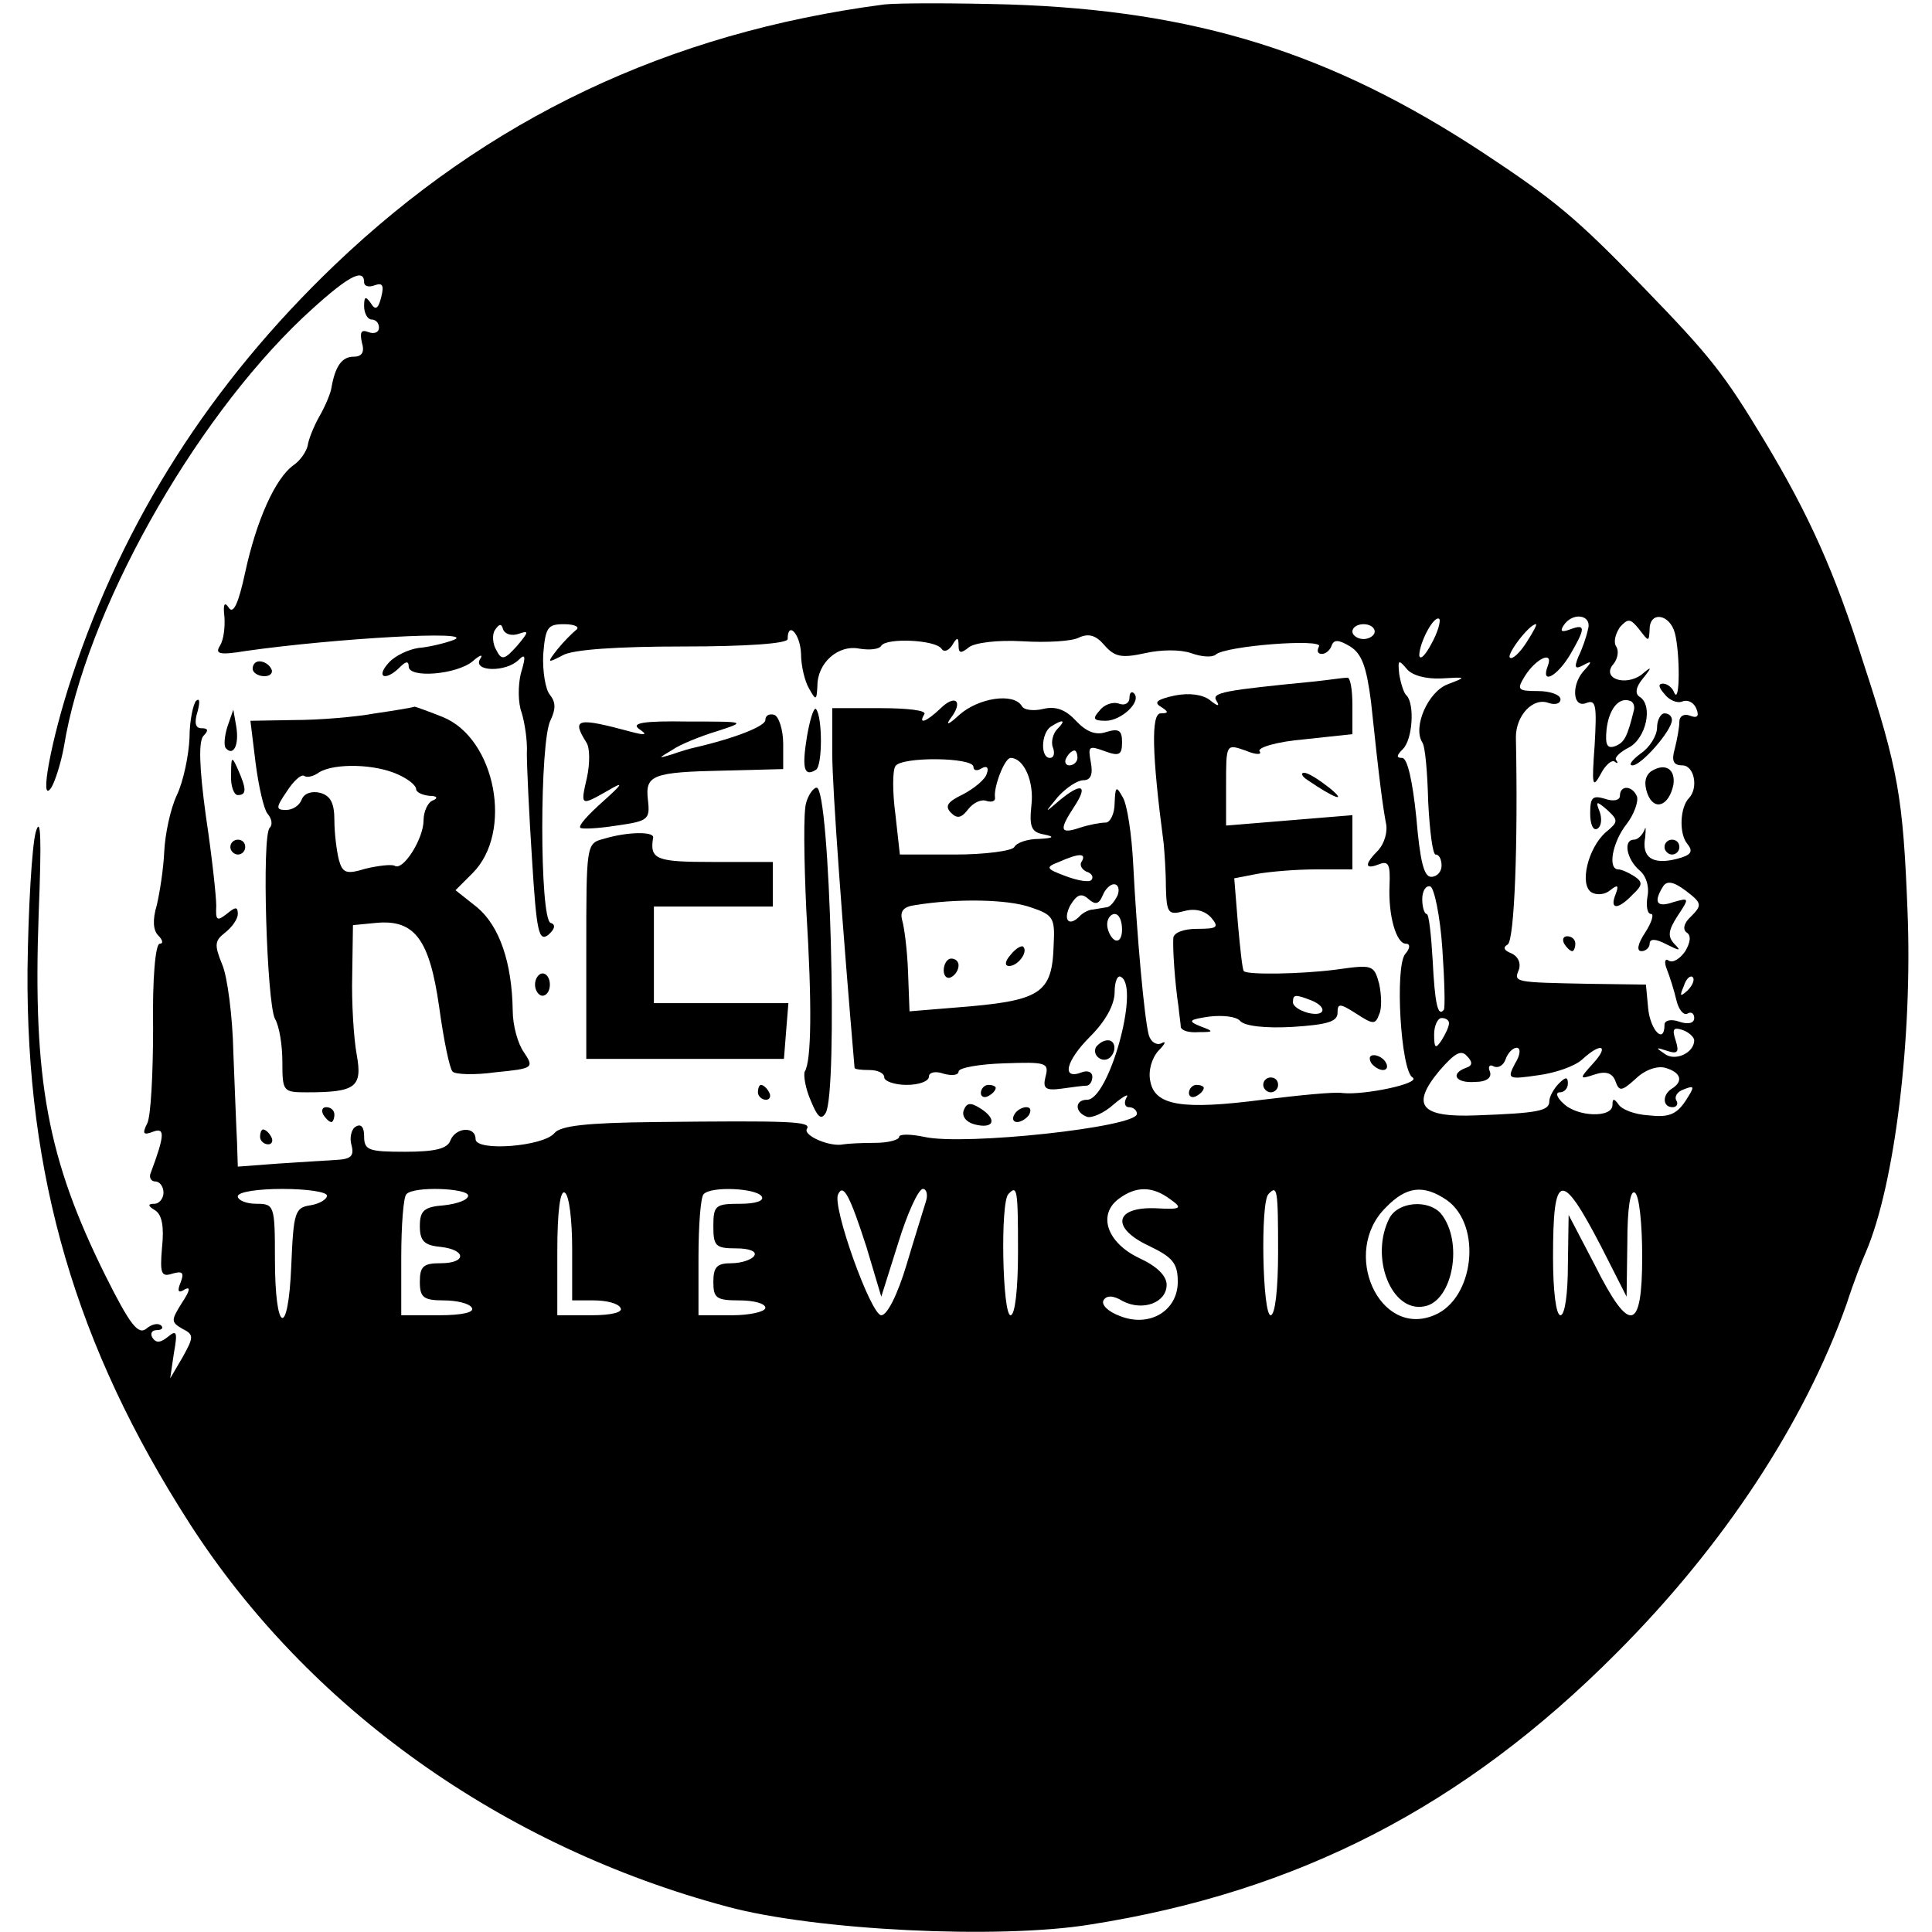 <?xml version="1.0" standalone="no"?>
<!DOCTYPE svg PUBLIC "-//W3C//DTD SVG 20010904//EN"
 "http://www.w3.org/TR/2001/REC-SVG-20010904/DTD/svg10.dtd">
<svg version="1.0" xmlns="http://www.w3.org/2000/svg"
 width="260pt" height="260pt" viewBox="0 0 260 260"
 preserveAspectRatio="xMidYMid meet">
<g transform="translate(0,260) scale(0.1,-0.1)"
fill="#000000" stroke="none">
<path d="M1190 2594 c-291 -38 -534 -154 -740 -351 -166 -159 -283 -342 -353
-553 -28 -84 -45 -175 -28 -150 5 8 13 33 17 55 29 180 172 436 322 578 58 54
82 68 82 47 0 -5 6 -7 14 -4 11 4 13 0 9 -16 -4 -16 -8 -18 -14 -8 -7 10 -9 9
-9 -4 0 -10 5 -18 10 -18 6 0 10 -5 10 -11 0 -6 -6 -9 -14 -6 -10 4 -12 0 -9
-14 4 -13 0 -19 -11 -19 -16 0 -25 -13 -30 -42 -1 -7 -8 -24 -16 -38 -8 -14
-15 -32 -16 -40 -2 -8 -10 -20 -19 -26 -25 -18 -50 -75 -65 -144 -9 -42 -16
-57 -22 -48 -6 9 -8 5 -6 -12 1 -14 -1 -31 -6 -39 -7 -11 -1 -13 35 -7 120 17
311 28 280 15 -13 -5 -35 -10 -48 -11 -13 -2 -31 -10 -40 -20 -18 -20 -4 -25
15 -6 8 8 12 9 12 1 0 -16 64 -11 86 7 10 9 15 10 10 3 -10 -17 35 -18 52 -1
9 9 10 5 3 -18 -4 -16 -4 -40 1 -53 4 -13 8 -38 7 -55 0 -17 3 -82 7 -143 6
-97 9 -111 22 -101 9 8 10 14 3 16 -15 5 -15 246 0 273 7 15 7 24 -1 34 -6 7
-10 32 -9 54 3 37 6 41 28 41 15 0 22 -4 16 -8 -5 -4 -17 -16 -25 -26 -14 -18
-14 -19 7 -8 13 8 75 12 162 12 87 0 141 4 141 10 0 25 17 7 18 -20 0 -16 5
-37 11 -47 9 -16 10 -16 11 4 0 31 28 56 57 50 13 -2 26 -1 29 4 7 11 73 8 81
-4 3 -5 9 -3 14 4 7 12 9 12 9 0 0 -10 3 -11 14 -2 8 6 38 10 72 8 33 -2 67 0
76 5 13 6 23 3 34 -10 14 -16 23 -18 55 -11 22 5 48 5 62 0 14 -5 28 -6 33 -2
13 12 146 22 139 11 -3 -6 -2 -10 4 -10 5 0 11 5 13 11 3 9 10 8 25 -1 16 -10
22 -28 28 -74 12 -114 16 -141 20 -163 3 -12 -2 -28 -10 -37 -19 -19 -19 -27
1 -19 13 5 15 -1 14 -28 -2 -41 9 -79 22 -79 6 0 6 -6 -1 -14 -14 -17 -6 -157
10 -166 12 -8 -65 -24 -94 -21 -10 2 -59 -3 -108 -9 -108 -14 -145 -8 -151 25
-3 14 2 31 11 41 9 9 11 14 4 10 -6 -3 -14 1 -17 11 -6 22 -16 133 -21 230 -2
40 -8 80 -14 90 -9 16 -10 15 -11 -8 0 -14 -6 -26 -12 -26 -7 0 -23 -3 -35 -7
-27 -9 -28 -3 -7 29 19 29 9 32 -20 8 -21 -18 -21 -18 -2 5 11 12 26 22 34 22
10 0 13 8 10 24 -4 22 -3 23 19 15 19 -7 23 -5 23 12 0 16 -4 19 -21 14 -14
-5 -27 0 -41 15 -14 15 -27 20 -44 16 -12 -3 -26 -2 -29 4 -11 18 -58 11 -84
-12 -14 -13 -19 -15 -12 -5 18 23 7 34 -14 13 -18 -17 -30 -22 -21 -7 3 5 -23
8 -59 8 l-65 0 0 -61 c0 -47 14 -236 30 -423 0 -2 9 -3 20 -3 11 0 20 -4 20
-10 0 -5 14 -10 30 -10 17 0 30 5 30 11 0 6 9 8 20 4 11 -3 20 -2 20 3 0 5 28
10 61 11 57 2 61 1 56 -18 -4 -16 0 -19 22 -16 14 2 29 4 34 4 4 1 7 6 7 12 0
6 -6 9 -14 6 -28 -11 -22 15 11 48 21 21 33 43 33 60 0 14 4 24 9 20 25 -15
-17 -165 -46 -165 -17 0 -17 -17 0 -23 6 -2 23 5 36 17 13 11 21 15 17 9 -4
-7 -2 -13 3 -13 6 0 11 -4 11 -9 0 -18 -233 -43 -286 -31 -19 4 -34 4 -34 0 0
-4 -15 -8 -32 -8 -18 0 -37 -1 -43 -2 -18 -4 -55 12 -49 21 6 10 -22 11 -205
9 -92 -1 -127 -5 -135 -15 -15 -18 -106 -25 -106 -8 0 18 -27 16 -34 -2 -4
-11 -21 -15 -61 -15 -49 0 -55 2 -55 21 0 12 -4 17 -11 13 -6 -3 -9 -15 -6
-25 4 -15 -1 -19 -21 -20 -15 -1 -51 -3 -79 -5 l-53 -4 -1 32 c-1 18 -3 73 -5
122 -1 48 -8 102 -15 118 -11 27 -10 32 4 43 9 7 17 18 17 25 0 10 -3 10 -15
0 -13 -10 -15 -9 -14 11 0 13 -6 68 -14 121 -9 66 -10 101 -3 108 7 7 6 10 -3
10 -8 0 -10 7 -5 23 3 12 3 18 -2 14 -4 -4 -9 -27 -9 -50 -1 -23 -8 -58 -17
-77 -9 -19 -16 -54 -17 -76 -1 -23 -6 -55 -10 -72 -6 -20 -5 -34 2 -41 6 -6 7
-11 2 -11 -6 0 -10 -48 -9 -113 0 -61 -3 -120 -8 -129 -7 -14 -5 -16 8 -11 16
6 16 -4 -3 -55 -3 -6 0 -12 6 -12 6 0 11 -7 11 -15 0 -8 -6 -15 -12 -15 -10 0
-9 -3 1 -9 9 -6 12 -22 9 -50 -3 -35 -1 -40 14 -35 14 4 16 1 11 -12 -5 -12
-3 -15 6 -9 8 4 6 -3 -4 -18 -15 -24 -15 -26 0 -35 16 -8 16 -11 1 -38 l-17
-29 5 34 c5 28 4 32 -8 22 -10 -8 -16 -9 -21 -1 -3 5 -1 10 6 10 7 0 9 3 6 6
-4 4 -13 2 -20 -4 -11 -9 -22 5 -55 71 -78 157 -98 263 -90 487 4 101 3 134
-4 110 -5 -19 -10 -102 -11 -185 -2 -278 65 -507 218 -745 160 -249 421 -435
724 -516 119 -32 365 -44 488 -24 280 44 503 159 708 365 145 145 253 310 310
470 9 28 21 59 26 70 39 91 63 289 56 460 -6 151 -12 189 -60 335 -38 120 -72
196 -132 296 -56 93 -74 115 -165 209 -88 91 -118 116 -215 180 -204 134 -386
191 -638 199 -73 2 -148 2 -167 0z m736 -861 c-8 -15 -15 -22 -16 -15 0 17 20
55 27 49 2 -3 -2 -18 -11 -34z m211 20 c-2 -10 -8 -27 -13 -37 -6 -15 -4 -17
7 -11 11 6 12 5 2 -6 -19 -19 -17 -53 2 -45 13 5 14 -4 11 -57 -4 -54 -3 -59
8 -39 6 12 15 20 19 17 4 -3 5 -2 2 2 -3 3 5 11 17 17 23 12 33 56 15 68 -7 4
-6 13 4 25 13 16 12 17 -2 5 -22 -16 -54 -5 -38 14 6 7 8 18 4 24 -4 6 -1 17
5 26 11 12 14 12 26 -3 13 -17 13 -17 14 0 0 25 27 21 34 -5 7 -27 7 -98 -1
-80 -2 6 -9 12 -15 12 -7 0 -6 -5 2 -14 6 -8 17 -13 24 -10 8 3 16 -2 19 -10
4 -10 1 -13 -9 -9 -8 3 -14 -1 -14 -8 0 -8 -3 -24 -6 -36 -5 -17 -2 -23 10
-23 16 0 22 -30 9 -44 -12 -12 -14 -48 -2 -62 8 -10 5 -15 -15 -20 -32 -8 -47
2 -42 29 1 12 1 16 -1 10 -3 -7 -9 -13 -14 -13 -15 0 -10 -26 7 -41 9 -7 14
-22 11 -36 -2 -13 0 -23 5 -23 4 0 1 -11 -8 -25 -10 -15 -12 -25 -5 -25 6 0
11 5 11 10 0 7 8 7 23 -1 18 -9 20 -9 10 1 -9 10 -8 18 5 38 16 24 15 24 -6
18 -23 -8 -27 0 -14 21 5 8 14 7 31 -6 21 -16 22 -19 7 -34 -10 -9 -12 -18 -6
-22 6 -4 5 -13 -2 -25 -7 -10 -16 -16 -22 -13 -5 4 -7 -1 -3 -11 4 -10 10 -29
13 -42 3 -13 10 -21 15 -18 5 3 9 0 9 -6 0 -7 -8 -9 -20 -5 -11 4 -20 2 -20
-4 0 -27 -19 -8 -22 22 l-3 32 -75 1 c-103 2 -103 2 -96 19 3 9 -1 18 -10 22
-10 4 -12 8 -5 12 9 6 14 134 11 279 0 29 23 54 44 46 9 -3 16 -1 16 5 0 6
-14 11 -30 11 -28 0 -29 2 -18 20 15 24 39 35 31 14 -10 -26 12 -15 30 15 21
36 21 42 0 34 -11 -4 -14 -3 -9 5 12 19 39 15 33 -5z m-1439 -6 c14 5 14 3 -2
-16 -17 -19 -21 -20 -28 -6 -5 8 -6 21 -2 27 6 9 9 9 11 1 3 -7 12 -9 21 -6z
m1152 3 c0 -5 -7 -10 -15 -10 -8 0 -15 5 -15 10 0 6 7 10 15 10 8 0 15 -4 15
-10z m204 -15 c-9 -14 -19 -23 -22 -20 -5 4 26 45 35 45 2 0 -4 -11 -13 -25z
m-114 -48 c34 2 34 2 8 -8 -26 -10 -47 -57 -34 -78 4 -5 7 -41 8 -80 2 -39 6
-71 10 -71 5 0 8 -7 8 -15 0 -8 -6 -15 -14 -15 -10 0 -15 22 -20 80 -5 49 -12
80 -19 80 -8 0 -8 3 1 12 13 13 16 60 5 72 -4 3 -8 17 -10 29 -2 19 -1 20 10
7 7 -9 26 -14 47 -13z m259 -42 c-9 -37 -13 -44 -25 -49 -11 -4 -14 1 -12 22
3 27 16 44 31 39 5 -1 7 -7 6 -12z m-776 -26 c-6 -6 -9 -18 -6 -25 3 -8 1 -14
-4 -14 -13 0 -12 33 1 42 17 11 21 9 9 -3z m27 -39 c0 -5 -5 -10 -11 -10 -5 0
-7 5 -4 10 3 6 8 10 11 10 2 0 4 -4 4 -10z m-140 -12 c0 -5 5 -6 11 -2 7 4 10
1 7 -7 -2 -8 -17 -20 -32 -28 -21 -10 -25 -16 -16 -25 8 -8 14 -7 23 5 7 9 18
14 25 11 7 -2 12 0 11 5 -2 14 13 53 21 53 18 0 32 -32 28 -64 -3 -29 0 -36
17 -39 15 -3 13 -5 -7 -6 -15 0 -30 -5 -33 -11 -3 -5 -39 -10 -80 -10 l-74 0
-6 54 c-4 30 -4 59 0 65 8 13 105 12 105 -1z m146 -127 c-4 -5 0 -11 6 -14 7
-2 10 -7 7 -11 -3 -4 -19 -1 -35 5 -27 10 -27 12 -9 19 27 12 37 12 31 1z m48
-46 c-4 -8 -10 -16 -15 -16 -5 -1 -13 -2 -18 -3 -5 0 -13 -4 -17 -8 -15 -16
-24 -7 -14 13 9 15 15 18 25 9 9 -8 14 -7 19 5 3 8 10 15 15 15 6 0 8 -7 5
-15z m437 -71 c3 -43 4 -81 2 -83 -8 -10 -12 8 -15 67 -2 34 -5 62 -8 62 -3 0
-6 9 -6 20 0 11 5 19 11 17 5 -2 13 -39 16 -83z m-554 55 c30 -10 33 -14 31
-50 -2 -67 -17 -76 -133 -85 l-61 -5 -2 53 c-1 29 -5 60 -8 70 -3 12 2 18 18
20 55 9 124 8 155 -3z m123 -30 c0 -11 -4 -17 -10 -14 -5 3 -10 13 -10 21 0 8
5 14 10 14 6 0 10 -9 10 -21z m761 -82 c-10 -9 -11 -8 -5 6 3 10 9 15 12 12 3
-3 0 -11 -7 -18z m-321 -44 c0 -5 -5 -15 -10 -23 -8 -12 -10 -11 -10 8 0 12 5
22 10 22 6 0 10 -3 10 -7z m330 -23 c0 -17 -26 -29 -40 -18 -12 8 -12 9 3 4
15 -5 17 -2 12 14 -5 15 -3 18 9 14 9 -3 16 -10 16 -14z m-307 -37 c-22 -8
-14 -21 12 -19 16 0 23 6 20 14 -3 7 0 10 5 7 6 -3 13 1 16 9 3 9 10 16 15 16
6 0 5 -10 -2 -21 -11 -21 -10 -22 31 -16 23 3 49 12 59 21 26 24 37 19 15 -5
-19 -21 -19 -22 2 -15 15 5 24 2 28 -9 5 -14 8 -14 27 3 12 12 29 18 40 15 21
-6 25 -18 9 -28 -13 -8 -13 -25 1 -25 5 0 8 4 5 9 -3 5 1 12 10 15 15 6 15 4
2 -16 -12 -18 -23 -22 -49 -19 -19 1 -37 8 -41 15 -6 8 -8 8 -8 -1 0 -18 -48
-16 -66 2 -9 8 -11 15 -5 15 6 0 11 5 11 12 0 9 -3 9 -12 0 -7 -7 -13 -18 -13
-24 0 -13 -15 -16 -98 -19 -75 -3 -89 13 -50 60 20 23 29 29 37 20 8 -8 8 -13
-1 -16z m-1533 -172 c0 -5 -10 -11 -22 -13 -21 -3 -23 -9 -26 -81 -4 -99 -22
-92 -22 9 0 72 -1 74 -25 74 -14 0 -25 5 -25 10 0 6 27 10 60 10 33 0 60 -4
60 -9z m190 0 c0 -6 -15 -11 -32 -13 -27 -2 -33 -7 -33 -28 0 -20 6 -26 28
-28 35 -4 35 -22 0 -22 -23 0 -28 -4 -28 -25 0 -21 5 -25 32 -25 17 0 35 -4
38 -10 4 -6 -13 -10 -44 -10 l-51 0 0 78 c0 43 3 82 7 85 10 11 83 8 83 -2z
m140 -72 l0 -69 29 0 c17 0 33 -4 36 -10 4 -6 -12 -10 -39 -10 l-46 0 0 86 c0
54 4 83 10 79 6 -3 10 -37 10 -76z m255 71 c4 -6 -8 -10 -29 -10 -33 0 -36 -2
-36 -30 0 -27 3 -30 31 -30 17 0 28 -4 24 -10 -3 -5 -17 -10 -31 -10 -19 0
-24 -5 -24 -25 0 -22 4 -25 35 -25 19 0 35 -4 35 -10 0 -5 -20 -10 -45 -10
l-45 0 0 78 c0 43 3 82 7 85 10 11 71 8 78 -3z m141 -68 l20 -67 23 73 c12 39
27 72 33 72 5 0 7 -8 4 -17 -3 -10 -15 -48 -26 -85 -12 -40 -26 -68 -34 -68
-14 0 -67 148 -58 163 7 15 16 -3 38 -71z m204 -7 c0 -50 -4 -85 -10 -85 -11
0 -14 152 -3 163 12 13 13 7 13 -78z m205 71 c17 -12 15 -14 -20 -12 -56 2
-60 -27 -8 -51 31 -15 38 -23 38 -48 0 -39 -38 -62 -78 -46 -16 6 -25 15 -22
21 4 7 13 7 26 -1 27 -14 59 -2 59 22 0 12 -13 25 -37 36 -44 21 -56 59 -27
80 23 17 45 17 69 -1z m145 -71 c0 -50 -4 -85 -10 -85 -11 0 -14 152 -3 163
12 13 13 7 13 -78z m227 70 c48 -34 37 -133 -17 -155 -74 -31 -126 85 -65 145
28 29 51 31 82 10z m208 -63 l34 -67 1 73 c0 46 4 71 10 67 6 -3 10 -42 10
-86 0 -102 -17 -105 -64 -11 l-35 67 -1 -67 c0 -39 -4 -68 -10 -68 -6 0 -10
33 -10 78 0 116 11 118 65 14z"/>
<path d="M2230 1621 c0 -11 -10 -27 -22 -35 -12 -9 -17 -16 -11 -16 12 0 53
47 53 61 0 5 -4 9 -10 9 -5 0 -10 -9 -10 -19z"/>
<path d="M2222 1562 c-8 -6 -10 -16 -5 -30 9 -24 29 -17 35 12 3 21 -11 30
-30 18z"/>
<path d="M2180 1529 c0 -6 -9 -8 -20 -4 -17 5 -20 2 -20 -20 0 -14 4 -24 10
-20 5 3 6 13 3 22 -6 15 -5 16 10 3 15 -14 15 -16 -2 -30 -24 -21 -36 -71 -19
-81 7 -4 18 -3 25 3 10 8 12 7 7 -6 -8 -20 3 -21 23 0 14 13 14 17 2 25 -8 5
-17 9 -21 9 -15 0 -8 37 11 61 10 13 16 30 14 37 -6 15 -23 16 -23 1z"/>
<path d="M2240 1460 c0 -5 5 -10 10 -10 6 0 10 5 10 10 0 6 -4 10 -10 10 -5 0
-10 -4 -10 -10z"/>
<path d="M2105 1330 c3 -5 8 -10 11 -10 2 0 4 5 4 10 0 6 -5 10 -11 10 -5 0
-7 -4 -4 -10z"/>
<path d="M1360 1315 c-8 -9 -8 -15 -2 -15 12 0 26 19 19 26 -2 2 -10 -2 -17
-11z"/>
<path d="M1270 1294 c0 -8 5 -12 10 -9 6 3 10 10 10 16 0 5 -4 9 -10 9 -5 0
-10 -7 -10 -16z"/>
<path d="M1870 961 c-27 -52 2 -128 47 -119 38 7 53 87 22 125 -17 19 -57 16
-69 -6z"/>
<path d="M340 1700 c0 -5 7 -10 16 -10 8 0 12 5 9 10 -3 6 -10 10 -16 10 -5 0
-9 -4 -9 -10z"/>
<path d="M1770 1683 c-123 -12 -140 -15 -133 -26 5 -8 2 -8 -9 1 -9 7 -27 10
-47 6 -23 -5 -29 -9 -19 -15 11 -7 11 -9 0 -9 -13 0 -12 -54 4 -175 1 -11 3
-37 3 -59 1 -35 3 -38 25 -32 15 4 28 0 36 -9 11 -13 8 -15 -19 -15 -18 0 -31
-5 -32 -12 -1 -14 2 -60 7 -93 1 -11 3 -23 3 -27 1 -5 11 -8 24 -7 21 0 21 1
2 8 -17 7 -15 9 13 13 18 2 36 0 41 -6 6 -7 35 -10 70 -8 47 3 61 7 61 19 0
13 3 13 25 -1 23 -15 26 -15 31 -1 4 8 3 27 0 41 -7 26 -9 26 -59 19 -47 -6
-118 -7 -123 -2 -2 1 -5 30 -8 63 l-5 62 31 6 c17 3 52 6 79 6 l49 0 0 36 0
37 -85 -7 -85 -7 0 55 c0 55 0 55 26 46 14 -6 23 -6 19 -1 -3 5 24 13 60 16
l65 7 0 39 c0 22 -3 38 -7 37 -5 0 -24 -3 -43 -5z m-6 -429 c23 -9 20 -23 -4
-17 -11 3 -20 9 -20 14 0 11 3 11 24 3z"/>
<path d="M1520 1661 c0 -7 -6 -11 -14 -8 -8 3 -20 -1 -26 -9 -10 -11 -9 -14 8
-14 21 0 49 26 38 37 -3 3 -6 1 -6 -6z"/>
<path d="M505 1640 c-27 -5 -76 -9 -109 -9 l-59 -1 7 -57 c4 -31 11 -62 16
-68 6 -7 7 -15 3 -19 -11 -10 -4 -235 7 -257 6 -10 10 -36 10 -58 0 -40 1 -41
33 -41 66 0 75 7 67 51 -4 22 -7 70 -6 107 l1 67 31 3 c52 5 72 -22 85 -113 6
-44 14 -83 18 -87 3 -4 30 -5 58 -1 51 5 52 6 38 27 -8 11 -15 36 -15 56 -1
65 -18 114 -48 139 l-29 23 23 23 c55 55 31 181 -40 210 -20 8 -37 14 -38 14
-2 -1 -25 -5 -53 -9z m30 -82 c14 -6 25 -15 25 -20 0 -4 8 -8 18 -9 10 0 12
-3 5 -6 -7 -2 -13 -15 -13 -27 0 -25 -28 -69 -39 -61 -5 2 -22 0 -39 -4 -26
-8 -31 -6 -36 12 -3 12 -6 36 -6 53 0 23 -5 33 -19 37 -12 3 -22 -1 -25 -9 -3
-8 -12 -14 -21 -14 -14 0 -14 3 1 25 9 14 19 23 23 21 4 -3 13 -1 21 5 21 12
74 11 105 -3z"/>
<path d="M1086 1609 c-7 -43 -4 -55 12 -45 9 5 9 72 0 82 -3 2 -8 -14 -12 -37z"/>
<path d="M306 1622 c-4 -13 -5 -26 -2 -29 10 -11 18 4 14 29 l-4 23 -8 -23z"/>
<path d="M1030 1631 c0 -8 -39 -24 -95 -37 -5 -1 -19 -5 -30 -9 -20 -6 -20 -6
0 6 10 7 37 18 60 25 40 13 39 13 -40 13 -59 1 -76 -2 -65 -10 12 -8 9 -9 -10
-4 -74 20 -81 18 -61 -14 5 -7 5 -28 1 -47 -9 -39 -9 -39 28 -18 22 13 21 10
-7 -15 -19 -17 -33 -32 -30 -35 2 -2 24 -1 49 3 42 6 45 8 42 34 -4 34 5 38
104 40 l78 2 0 34 c0 19 -6 37 -12 39 -7 2 -12 -1 -12 -7z"/>
<path d="M311 1558 c-1 -16 4 -28 9 -28 12 0 12 8 0 35 -8 18 -9 17 -9 -7z"/>
<path d="M1760 1550 c35 -24 54 -31 30 -11 -14 11 -29 21 -35 21 -5 0 -3 -5 5
-10z"/>
<path d="M1085 1520 c-4 -11 -3 -76 0 -143 8 -130 7 -205 -2 -219 -2 -5 1 -23
8 -39 9 -22 14 -27 20 -17 17 26 6 438 -12 438 -4 0 -11 -9 -14 -20z"/>
<path d="M812 1471 c-23 -6 -23 -8 -23 -151 l0 -145 133 0 133 0 3 38 3 37
-90 0 -91 0 0 65 0 65 80 0 80 0 0 30 0 30 -80 0 c-77 0 -86 3 -81 33 1 8 -34
8 -67 -2z"/>
<path d="M310 1460 c0 -5 5 -10 10 -10 6 0 10 5 10 10 0 6 -4 10 -10 10 -5 0
-10 -4 -10 -10z"/>
<path d="M720 1275 c0 -8 5 -15 10 -15 6 0 10 7 10 15 0 8 -4 15 -10 15 -5 0
-10 -7 -10 -15z"/>
<path d="M1475 1191 c-6 -11 9 -23 19 -14 9 9 7 23 -3 23 -6 0 -12 -4 -16 -9z"/>
<path d="M1845 1170 c3 -5 11 -10 16 -10 6 0 7 5 4 10 -3 6 -11 10 -16 10 -6
0 -7 -4 -4 -10z"/>
<path d="M1700 1140 c0 -5 5 -10 10 -10 6 0 10 5 10 10 0 6 -4 10 -10 10 -5 0
-10 -4 -10 -10z"/>
<path d="M1020 1130 c0 -5 5 -10 11 -10 5 0 7 5 4 10 -3 6 -8 10 -11 10 -2 0
-4 -4 -4 -10z"/>
<path d="M1320 1129 c0 -5 5 -7 10 -4 6 3 10 8 10 11 0 2 -4 4 -10 4 -5 0 -10
-5 -10 -11z"/>
<path d="M1600 1129 c0 -5 5 -7 10 -4 6 3 10 8 10 11 0 2 -4 4 -10 4 -5 0 -10
-5 -10 -11z"/>
<path d="M1297 1106 c-3 -8 3 -16 14 -19 26 -7 32 6 9 21 -14 9 -19 8 -23 -2z"/>
<path d="M435 1100 c3 -5 8 -10 11 -10 2 0 4 5 4 10 0 6 -5 10 -11 10 -5 0 -7
-4 -4 -10z"/>
<path d="M1365 1100 c-3 -5 -2 -10 4 -10 5 0 13 5 16 10 3 6 2 10 -4 10 -5 0
-13 -4 -16 -10z"/>
<path d="M350 1070 c0 -5 5 -10 11 -10 5 0 7 5 4 10 -3 6 -8 10 -11 10 -2 0
-4 -4 -4 -10z"/>
</g>
</svg>
